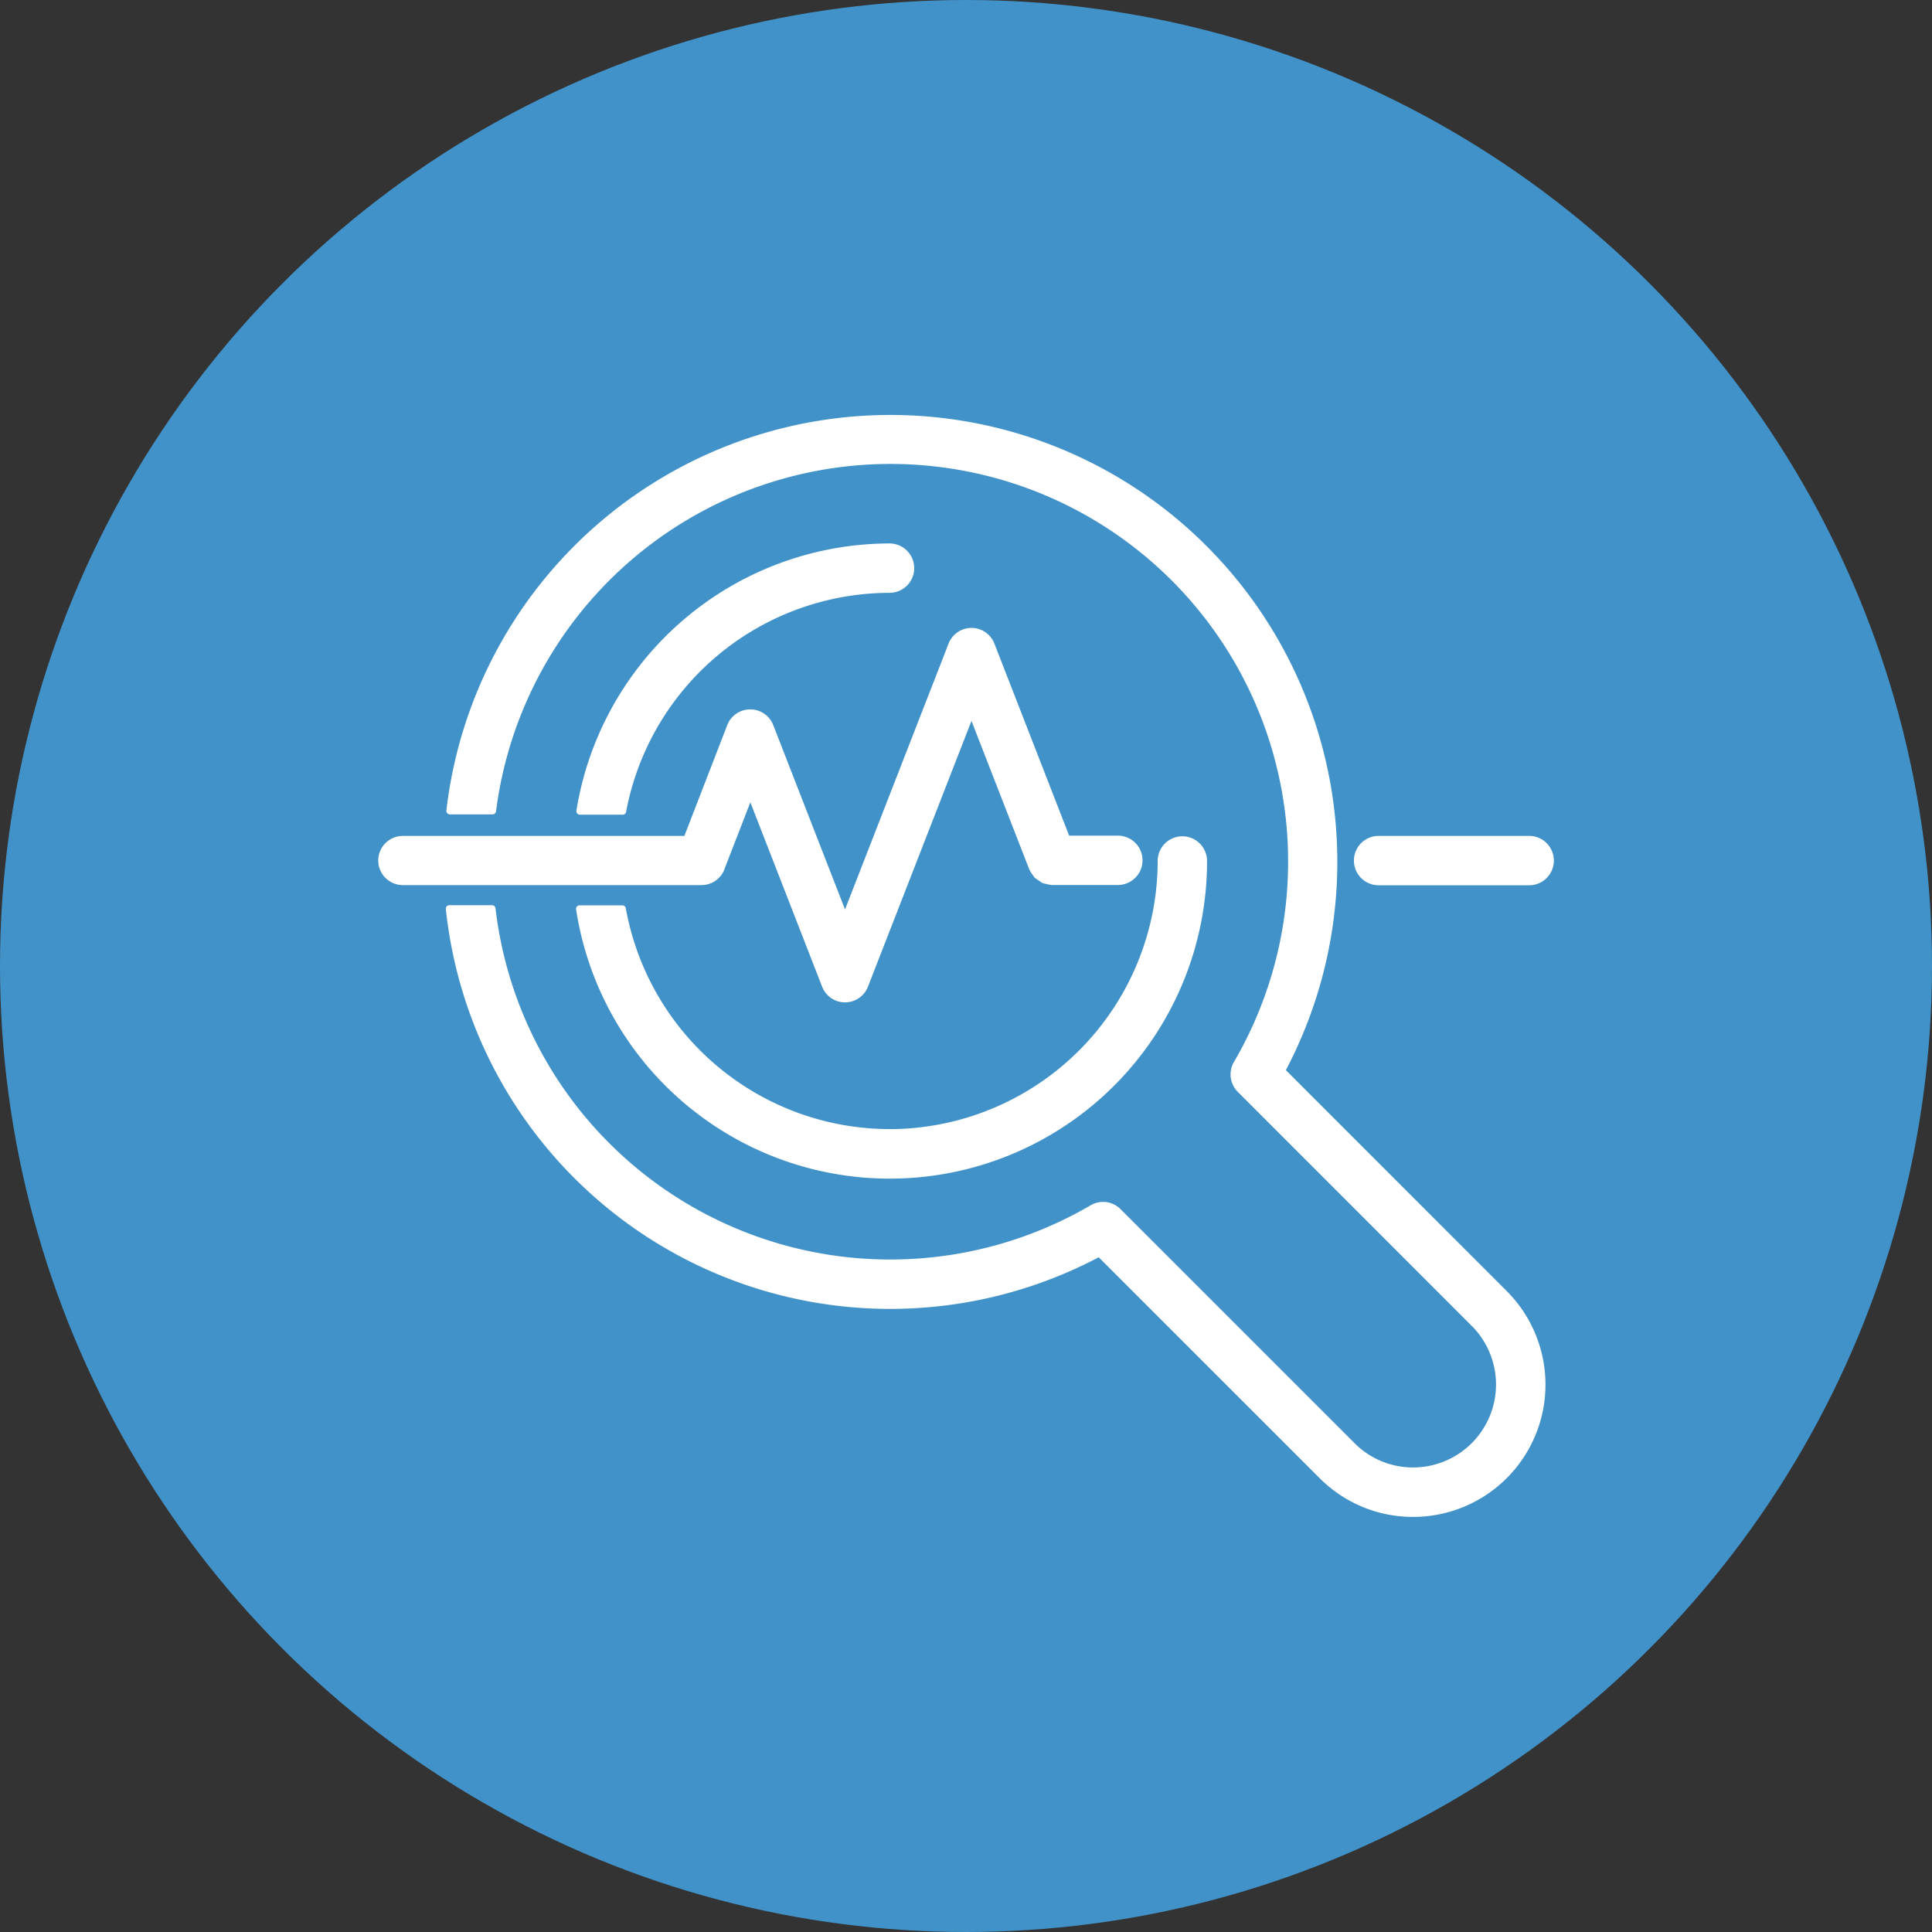<svg xmlns="http://www.w3.org/2000/svg" width="55" height="55" viewBox="0 0 55 55">
  <rect x="0" y="0" width="55" height="55" fill="#333333" stroke="none"/>
  <g id="Group_2978" data-name="Group 2978" transform="translate(-245 -2103)">
    <circle id="Ellipse_276" data-name="Ellipse 276" cx="27.5" cy="27.5" r="27.5" transform="translate(245 2103)" fill="#4092c9"/>
    <g id="Group_2878" data-name="Group 2878" transform="translate(255.868 2114.917)">
      <g id="Group_2879" data-name="Group 2879" transform="translate(0 0)">
        <path id="Path_2421" data-name="Path 2421" d="M20.977,9.085a.6.6,0,0,0,0-1.206A8.945,8.945,0,0,0,12.162,15.4l1.218,0a7.742,7.742,0,0,1,7.6-6.315" transform="translate(-6.522 -4.225)" fill="#fff" stroke="#fff" stroke-linecap="round" stroke-linejoin="round" stroke-width="0.2"/>
        <path id="Path_2422" data-name="Path 2422" d="M20.967,34.193a7.741,7.741,0,0,1-7.606-6.37H12.143A8.933,8.933,0,0,0,29.906,26.46a.6.6,0,1,0-1.205,0,7.743,7.743,0,0,1-7.734,7.734" transform="translate(-6.512 -13.867)" fill="#fff" stroke="#fff" stroke-linecap="round" stroke-linejoin="round" stroke-width="0.2"/>
        <path id="Path_2423" data-name="Path 2423" d="M9.658,19.82l.835-2.152,2.134,5.482a.6.6,0,0,0,1.123,0l3.038-7.8,1.738,4.465s0,0,.005.008a.565.565,0,0,0,.079.123.625.625,0,0,0,.049.073,14.218,14.218,0,0,0,.189.129.647.647,0,0,0,.1.023.62.62,0,0,0,.13.026l.009,0h1.868a.6.6,0,1,0,0-1.205H19.5l-2.15-5.524a.6.6,0,0,0-1.124,0l-3.038,7.8-2.136-5.486a.6.6,0,0,0-.562-.384h0a.6.6,0,0,0-.562.385L8.683,19H.6A.6.6,0,1,0,.6,20.2H9.1a.6.6,0,0,0,.562-.385" transform="translate(0 -7.02)" fill="#fff" stroke="#fff" stroke-linecap="round" stroke-linejoin="round" stroke-width="0.2"/>
        <path id="Path_2424" data-name="Path 2424" d="M64.784,25.833H60.5a.6.6,0,0,0,0,1.206h4.286a.6.6,0,0,0,0-1.206" transform="translate(-32.122 -13.854)" fill="#fff" stroke="#fff" stroke-linecap="round" stroke-linejoin="round" stroke-width="0.2"/>
        <path id="Path_2425" data-name="Path 2425" d="M27.84,18.566a12.624,12.624,0,1,0-23.676-7.4H5.379a11.42,11.42,0,1,1,21.192,7.2.6.6,0,0,0,.095.73l6.661,6.663h0a2.462,2.462,0,0,1-1.739,4.2h0a2.448,2.448,0,0,1-1.741-.722l-6.661-6.661a.6.6,0,0,0-.73-.095A11.413,11.413,0,0,1,5.364,13.952H4.149a12.621,12.621,0,0,0,18.505,9.8l6.339,6.338a3.642,3.642,0,0,0,2.594,1.076h0a3.666,3.666,0,0,0,2.59-6.261Z" transform="translate(-2.225 0)" fill="#fff" stroke="#fff" stroke-linecap="round" stroke-linejoin="round" stroke-width="0.2"/>
      </g>
    </g>
  </g>
</svg>
